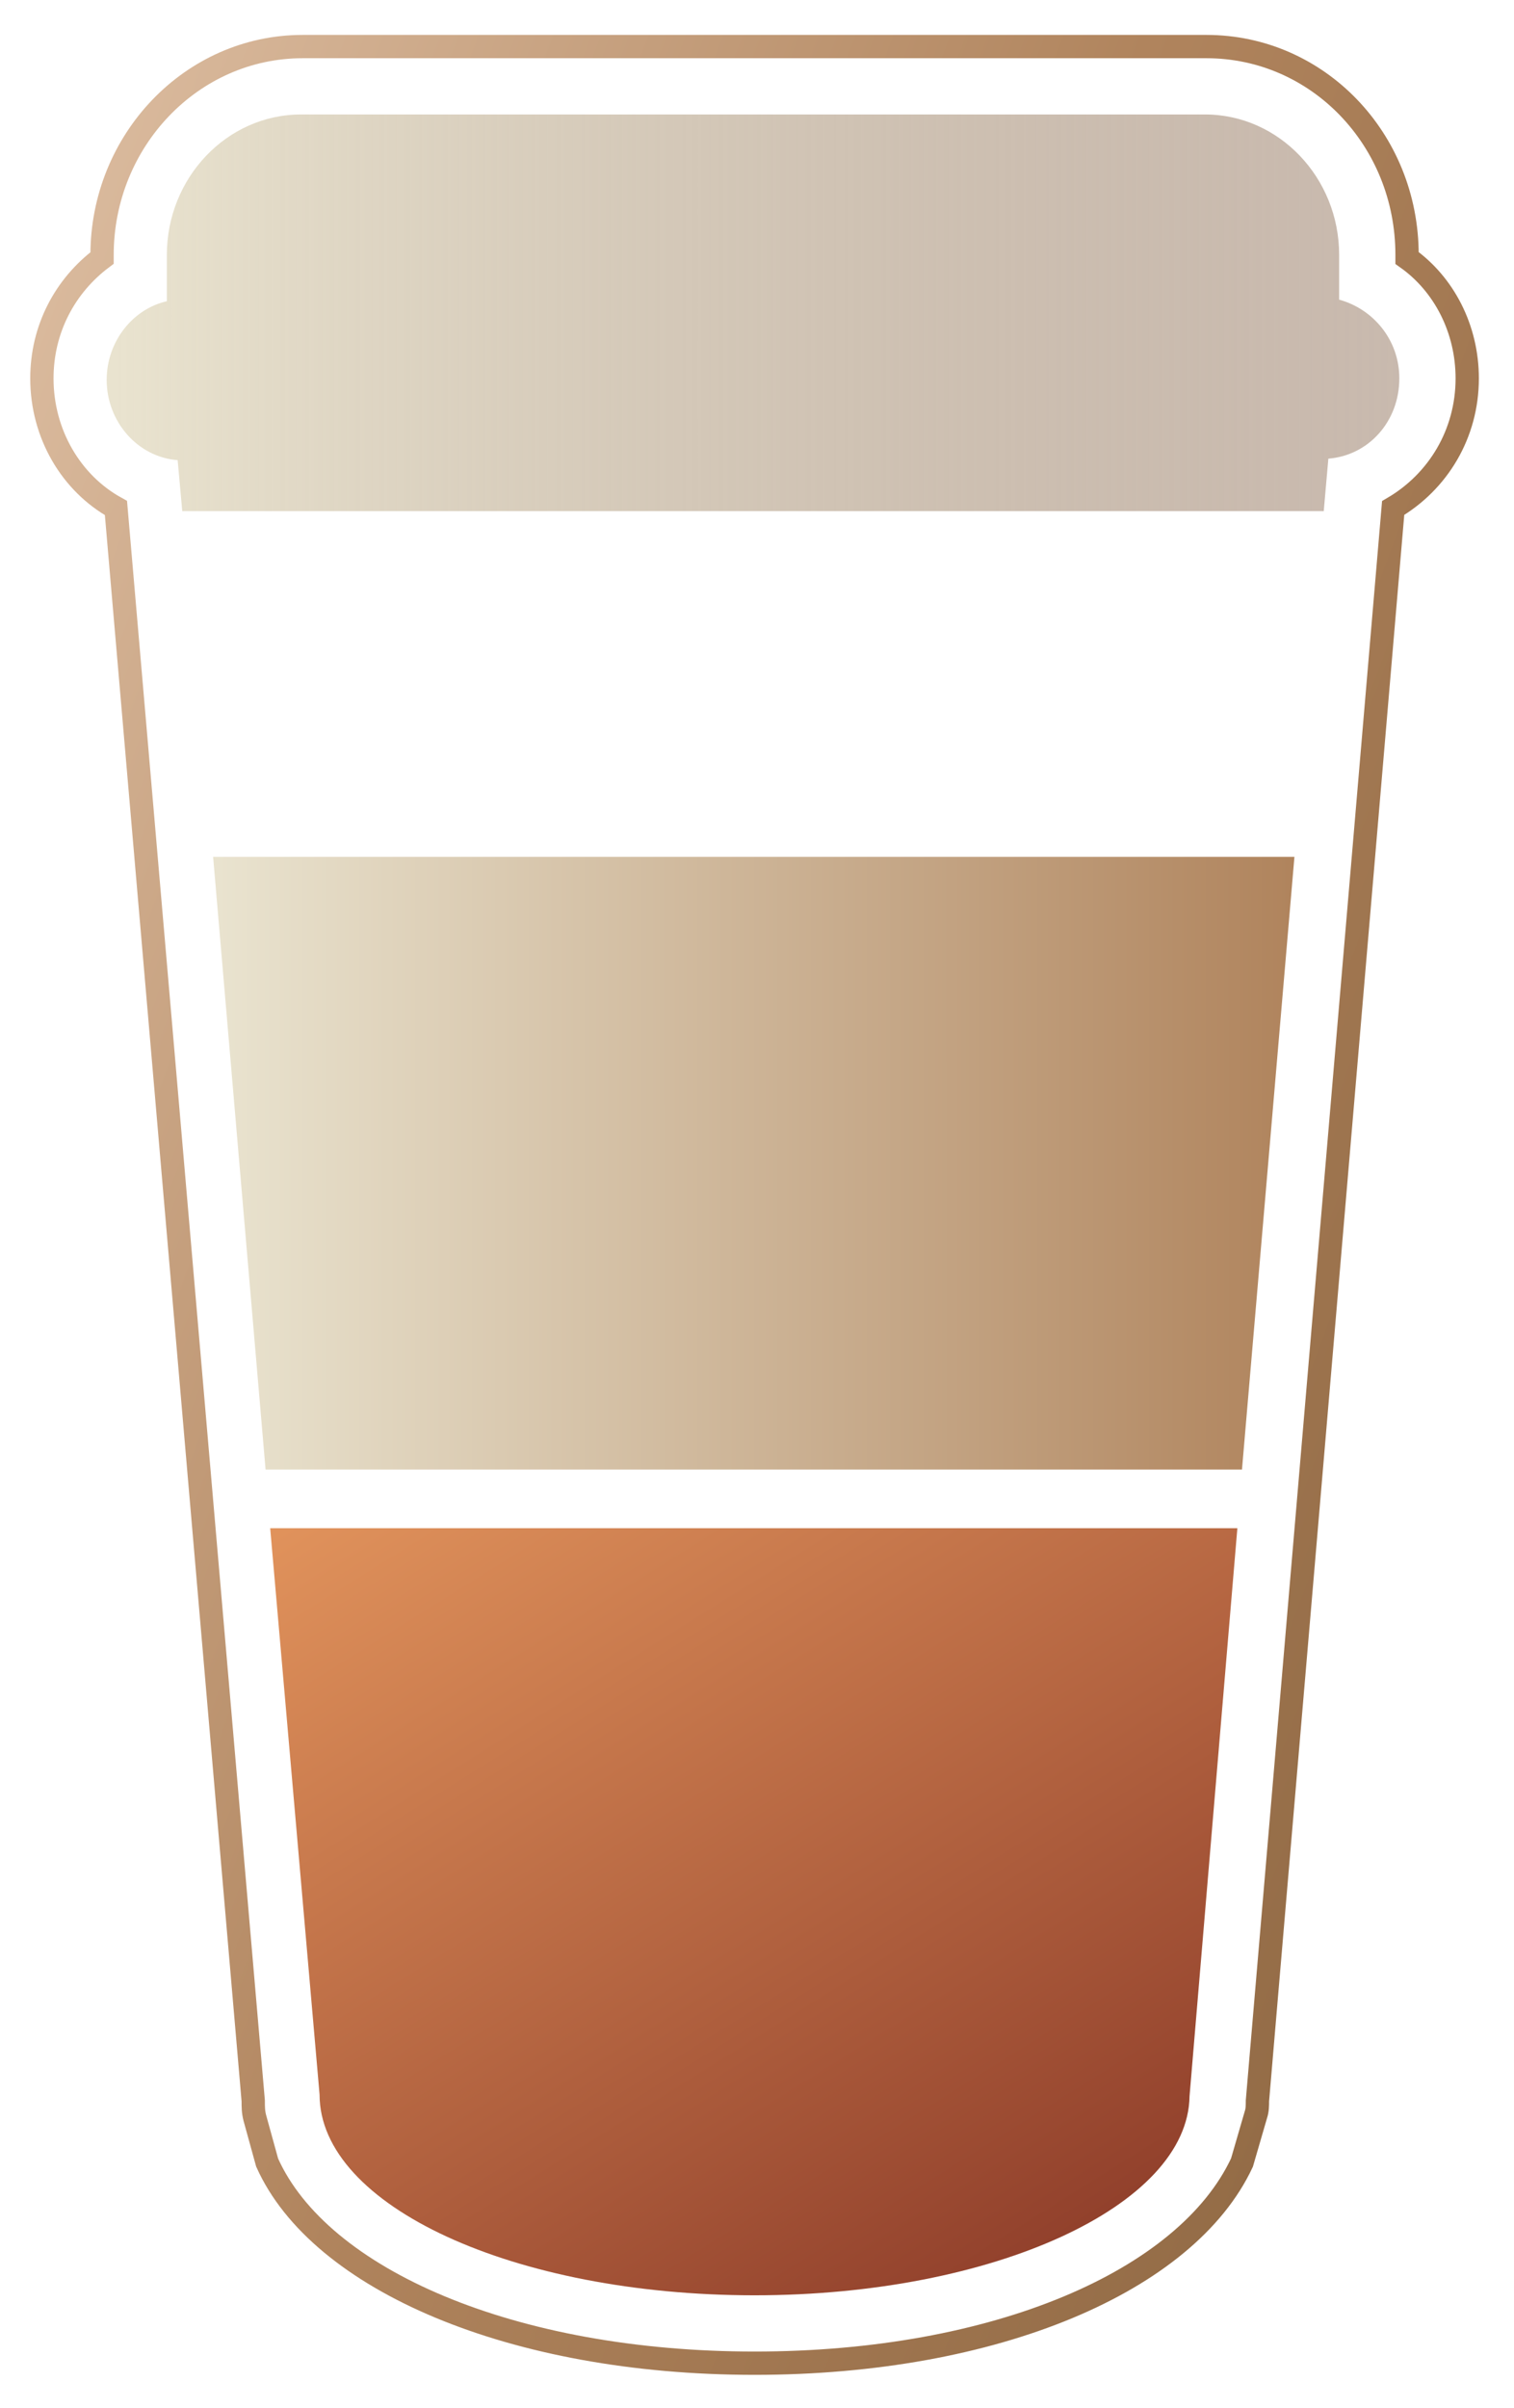 <?xml version="1.0" encoding="UTF-8"?>
<svg width="39px" height="62px" viewBox="0 0 39 62" version="1.1" xmlns="http://www.w3.org/2000/svg" xmlns:xlink="http://www.w3.org/1999/xlink">
    <!-- Generator: Sketch 41 (35326) - http://www.bohemiancoding.com/sketch -->
    <title>icon_walnutcoixseed</title>
    <desc>Created with Sketch.</desc>
    <defs>
        <linearGradient x1="106.03%" y1="79.617%" x2="-6.065%" y2="10.612%" id="linearGradient-1">
            <stop stop-color="#8E6742" offset="0%"></stop>
            <stop stop-color="#B0845D" offset="50%"></stop>
            <stop stop-color="#DDBEA2" offset="100%"></stop>
        </linearGradient>
        <linearGradient x1="0.187%" y1="50.005%" x2="100.02%" y2="50.005%" id="linearGradient-2">
            <stop stop-color="#E9E3CF" offset="0%"></stop>
            <stop stop-color="#A48B78" stop-opacity="0.6" offset="100%"></stop>
        </linearGradient>
        <linearGradient x1="89.558%" y1="86.537%" x2="10.544%" y2="-13.144%" id="linearGradient-3">
            <stop stop-color="#92412C" offset="0%"></stop>
            <stop stop-color="#E3955D" offset="100%"></stop>
        </linearGradient>
        <linearGradient x1="0.064%" y1="50.02%" x2="100.041%" y2="50.02%" id="linearGradient-4">
            <stop stop-color="#E9E3CF" offset="0%"></stop>
            <stop stop-color="#B0845D" offset="100%"></stop>
        </linearGradient>
    </defs>
    <g id="Page-1" stroke="none" stroke-width="1" fill="none" fill-rule="evenodd">
        <g id="切图" transform="translate(-369, -207)">
            <g id="icon_walnutcoixseed" transform="translate(370, 208)">
                <g id="XMLID_3991_" stroke="url(#linearGradient-1)" stroke-width="0.6">
                    <path d="M18.437,59.841 C12.199,59.841 7.232,57.695 5.881,54.675 L5.563,53.523 C5.523,53.364 5.523,53.245 5.523,53.086 L1.987,12.079 C0.834,11.444 0.079,10.172 0.079,8.742 C0.079,7.47 0.675,6.358 1.629,5.642 L1.629,5.563 C1.629,2.623 3.934,0.199 6.795,0.199 L30.079,0.199 C32.94,0.199 35.245,2.583 35.245,5.563 L35.245,5.642 C36.199,6.318 36.795,7.47 36.795,8.742 C36.795,10.172 36.04,11.404 34.887,12.079 L31.391,53.086 C31.391,53.205 31.391,53.325 31.351,53.444 L30.993,54.675 C29.563,57.735 24.636,59.841 18.437,59.841 Z" id="Shape"></path>
                </g>
                <g id="XMLID_3985_" transform="translate(1.589, 1.589)" fill="url(#linearGradient-2)">
                    <path d="M31.629,9.219 C32.662,9.139 33.457,8.265 33.457,7.152 C33.457,6.159 32.781,5.364 31.907,5.126 L31.907,3.974 C31.907,1.987 30.358,0.358 28.45,0.358 L5.166,0.358 C3.258,0.358 1.709,1.987 1.709,3.974 L1.709,5.166 C0.834,5.364 0.159,6.199 0.159,7.192 C0.159,8.265 0.954,9.179 1.987,9.258 L2.106,10.57 L31.51,10.57 L31.629,9.219 Z" id="Shape"></path>
                </g>
                <path d="M7.232,52.927 L7.232,52.927 C7.232,55.788 12.238,58.093 18.437,58.093 C24.596,58.093 29.603,55.788 29.642,52.967 L29.642,52.967 L30.874,38.344 L5.96,38.344 L7.232,52.927 Z" id="XMLID_3984_" fill="url(#linearGradient-3)"></path>
                <polygon id="XMLID_3982_" fill="url(#linearGradient-4)" points="4.49 21.06 5.841 36.834 30.993 36.834 32.344 21.06"></polygon>
            </g>
        </g>
    </g>
</svg>